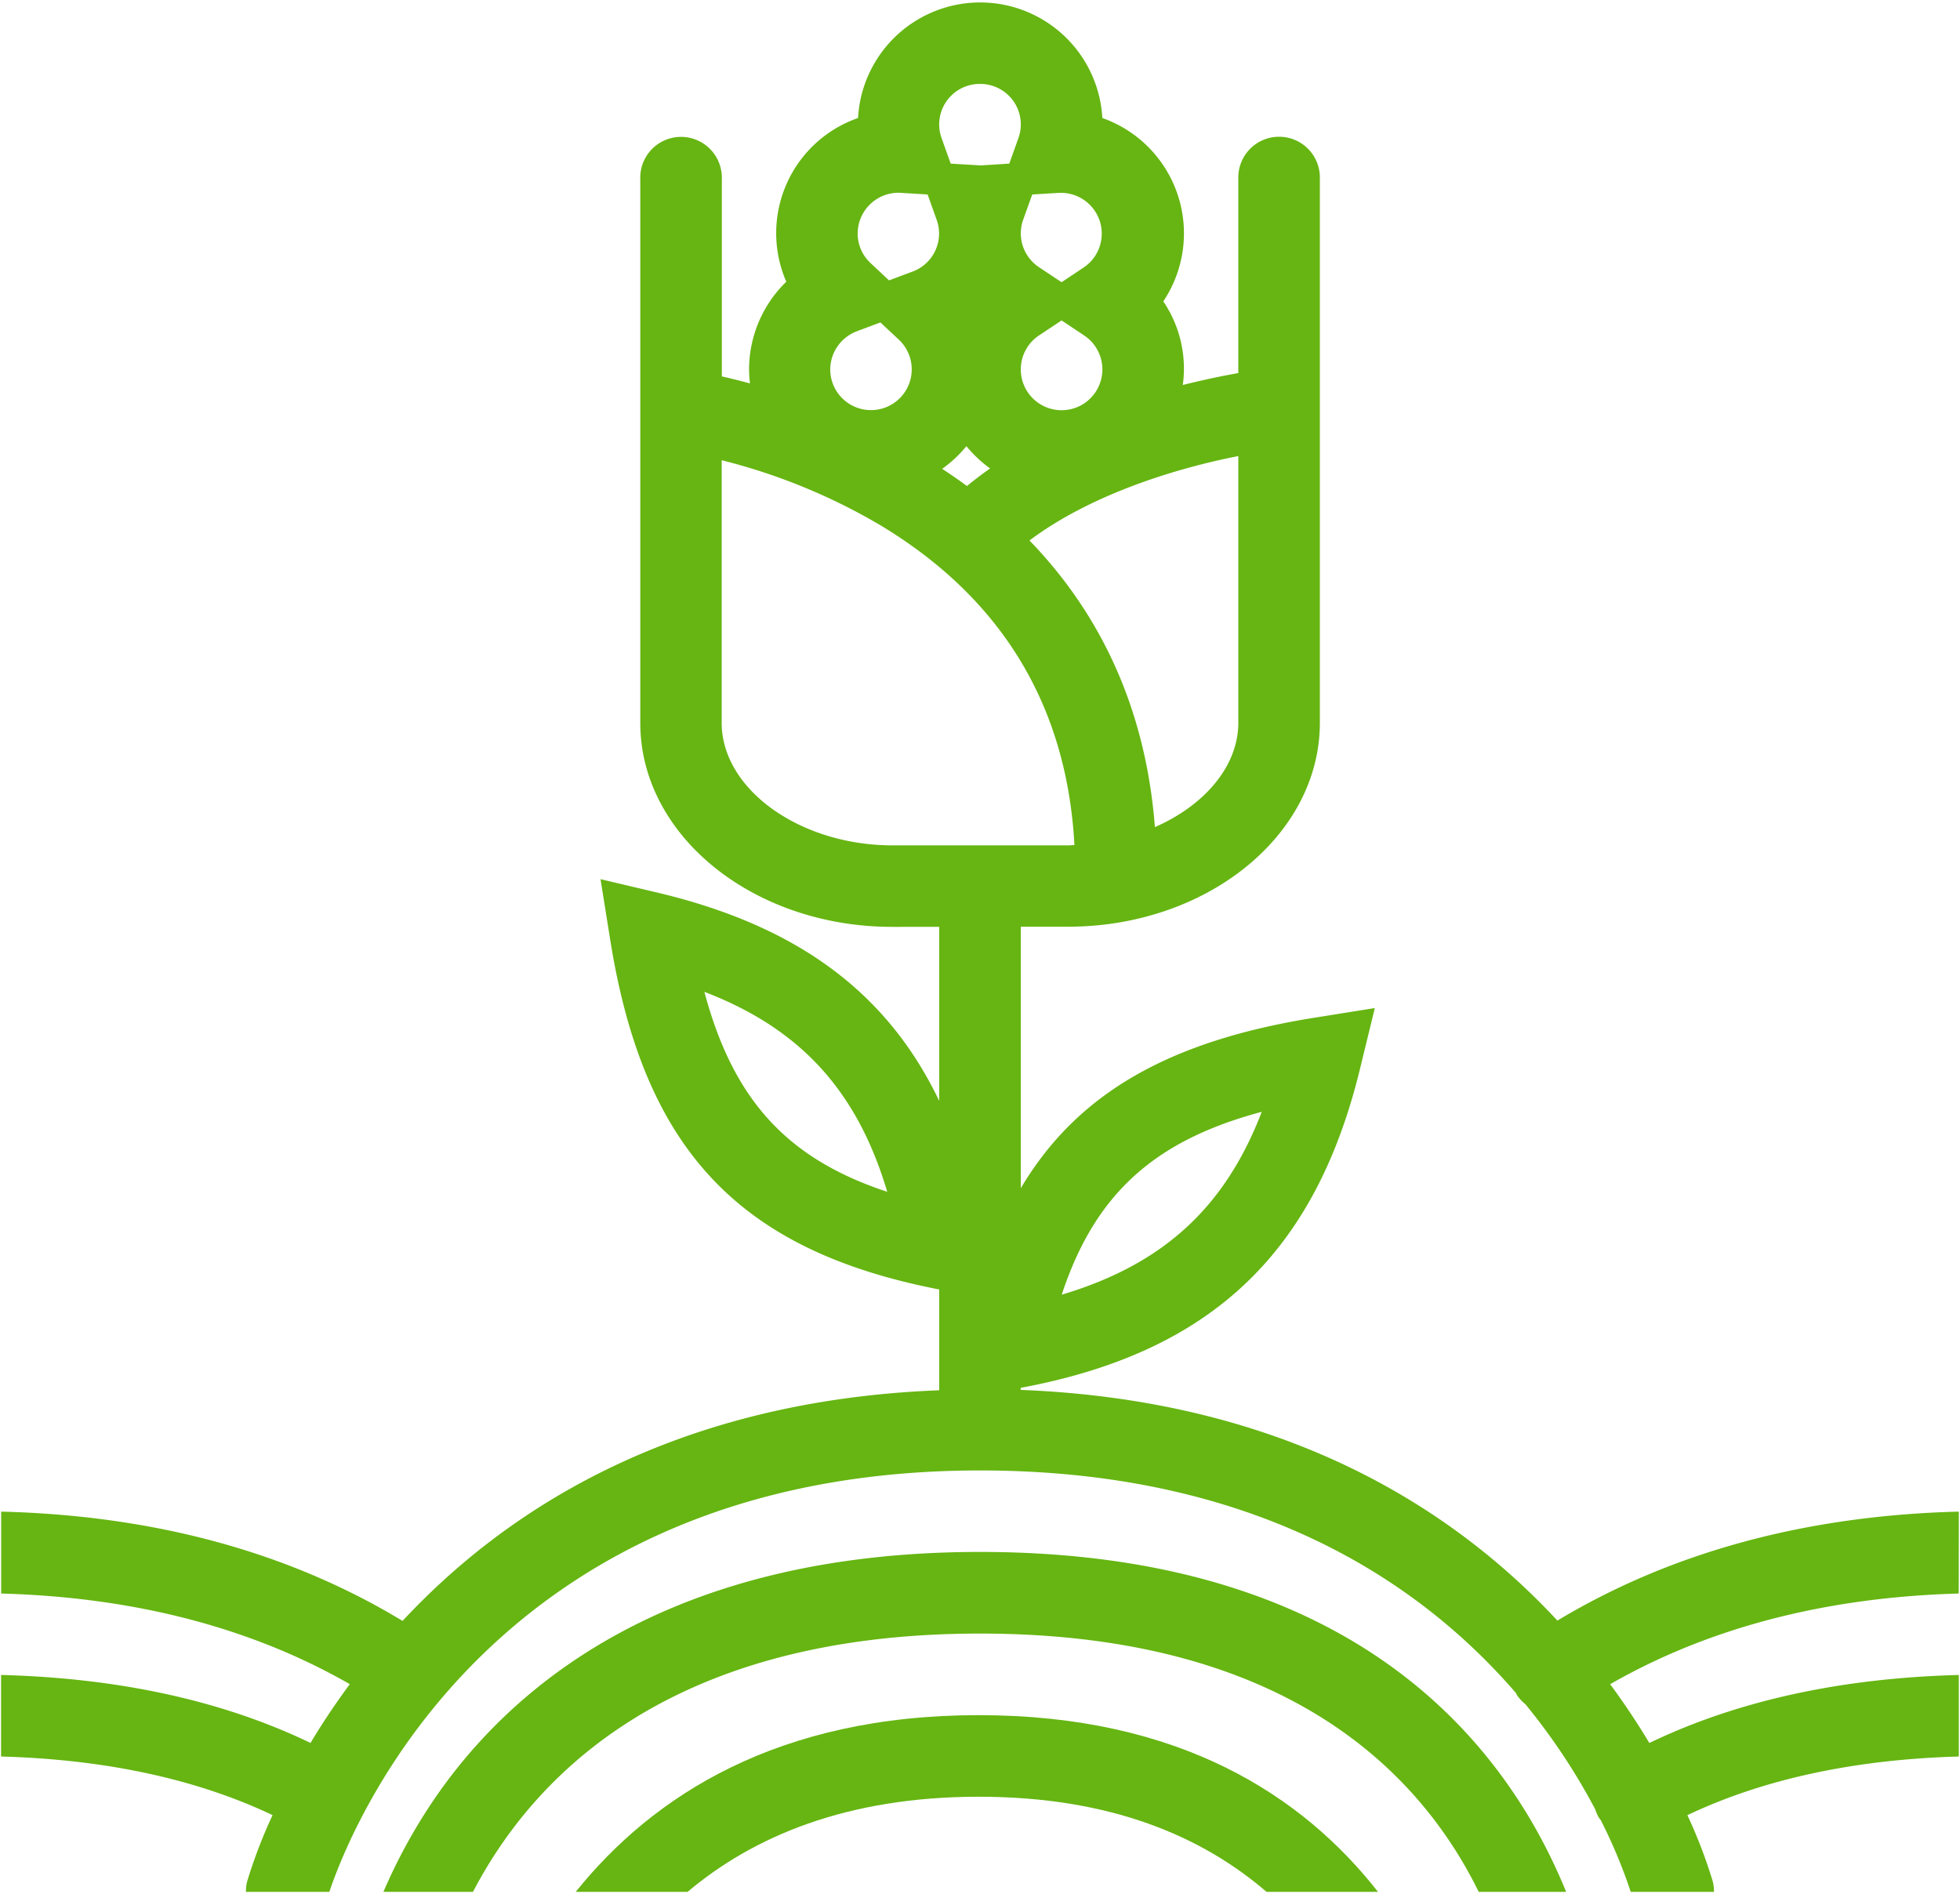 <svg id="Layer_1" data-name="Layer 1" xmlns="http://www.w3.org/2000/svg" viewBox="0 0 418 404"><title>New Bayer Blog</title><path d="M209,331c-66.72,0-100.26,28.88-116.65,53.11A117.79,117.79,0,0,0,81.77,403.5h19.1c13.25-25.38,42.71-55.09,108.13-55.09s93.92,29.75,106.36,55.09H334C321.28,372.22,289.28,331,209,331Z" style="fill:#66b512"/><path d="M208.73,365.81c-42.83,0-69.43,17.14-85.95,37.69h23.85c14-11.79,33.89-20.29,62.1-20.29s47.68,8.5,61.38,20.29h23.77C277.82,383,251.6,365.81,208.73,365.81Z" style="fill:#66b512"/><path d="M417.75,322.4c-32.57.83-61.31,8.63-85.61,23.24-22.29-24-58.22-47-114.46-49.2,0-.07,0-.14,0-.21V296c40.47-7.53,62.87-28.66,72.44-68.37L293.2,215l-12.88,2.06c-30.77,4.91-50.55,16-62.62,36.37V197.65h10.06c29.62,0,53.72-19.51,53.72-43.49v-116a8.7,8.7,0,1,0-17.39,0V79.57c-2.93.51-7,1.33-11.84,2.54a25.54,25.54,0,0,0-4.16-17.83,26.09,26.09,0,0,0-13-39.11,26.09,26.09,0,0,0-52.1,0,26,26,0,0,0-15.3,34.92,26.11,26.11,0,0,0-7.94,18.69,27.35,27.35,0,0,0,.19,3c-2.22-.61-4.23-1.1-6-1.5V38.19a8.7,8.7,0,1,0-17.39,0v116c0,24,24.1,43.49,53.72,43.49H200.3v37.12c-11.07-23.14-30.23-37.22-59.54-44.29l-12.69-3,2.06,12.88c7.08,44.38,27.09,65.94,69.06,74.41l1.11.22v21.29c0,.07,0,.14,0,.21-56.24,2.18-92.15,25.23-114.45,49.19C61.56,331,32.82,323.22.25,322.4v17.47c28.28.78,53.25,7.23,74.35,19.33-3.18,4.32-6,8.54-8.37,12.54-18.69-9-40.83-13.85-66-14.5v17.39c22.22.62,41.66,4.79,57.9,12.5a106.94,106.94,0,0,0-5.42,14.14,8.54,8.54,0,0,0-.26,2.23H70.24c4.69-14,35-89.88,138.76-89.88,59,0,94.06,24,114.29,47.46.1.18.17.36.28.54a8.92,8.92,0,0,0,1.73,1.84,134.12,134.12,0,0,1,14.9,22.42,9.5,9.5,0,0,0,.74,1.71c.14.24.32.44.47.65a111.66,111.66,0,0,1,6.37,15.26h17.75a8.54,8.54,0,0,0-.26-2.23,105.5,105.5,0,0,0-5.41-14.13c16.23-7.71,35.67-11.88,57.89-12.51V357.24c-25.14.66-47.29,5.5-66,14.51-2.39-4-5.18-8.22-8.36-12.54,21.1-12.1,46.06-18.55,74.34-19.34ZM269.09,237.13c-7.86,20.47-21.11,32.58-42.66,39C233.48,254.77,246.05,243.28,269.09,237.13Zm-5-83c0,9.32-7.24,17.66-17.79,22.28-2.09-27.09-12.91-46.84-26.75-61.14,14.51-10.86,34.26-16,44.54-18ZM217.7,78.78a8.69,8.69,0,0,1,3.9-7.25l4.8-3.19,4.79,3.19a8.7,8.7,0,1,1-13.49,7.25Zm2.44-37.3,5.76-.35.5,0A8.7,8.7,0,0,1,231.19,57l-4.79,3.19L221.6,57a8.65,8.65,0,0,1-3.38-10.18ZM209,17.9a8.64,8.64,0,0,1,8.17,11.62l-1.92,5.38-6.07.38-6.43-.38-1.92-5.38A8.64,8.64,0,0,1,209,17.9ZM191.76,41.11h0l6.07.37,1.92,5.38a8.64,8.64,0,0,1-5.15,11.07l-5,1.87-3.92-3.67a8.59,8.59,0,0,1-2.77-6.34A8.72,8.72,0,0,1,191.76,41.11Zm-9,29.53,5-1.87,3.92,3.66a8.69,8.69,0,1,1-14.62,6.35A8.75,8.75,0,0,1,182.78,70.64ZM206.1,95.16a26.51,26.51,0,0,0,5.06,4.75q-2.53,1.77-4.94,3.75c-1.75-1.29-3.52-2.51-5.29-3.67A26.33,26.33,0,0,0,206.1,95.16Zm-52.19,59v-56a127.16,127.16,0,0,1,33.72,13.79c26,15.59,39.91,38.55,41.51,68.29-.46,0-.92.06-1.38.06H190.24C170.55,180.26,153.91,168.31,153.91,154.16Zm-3.69,57.38c20.47,7.85,32.58,21.1,39,42.65C167.86,247.15,156.37,234.57,150.22,211.54Z" style="fill:#66b512"/></svg>